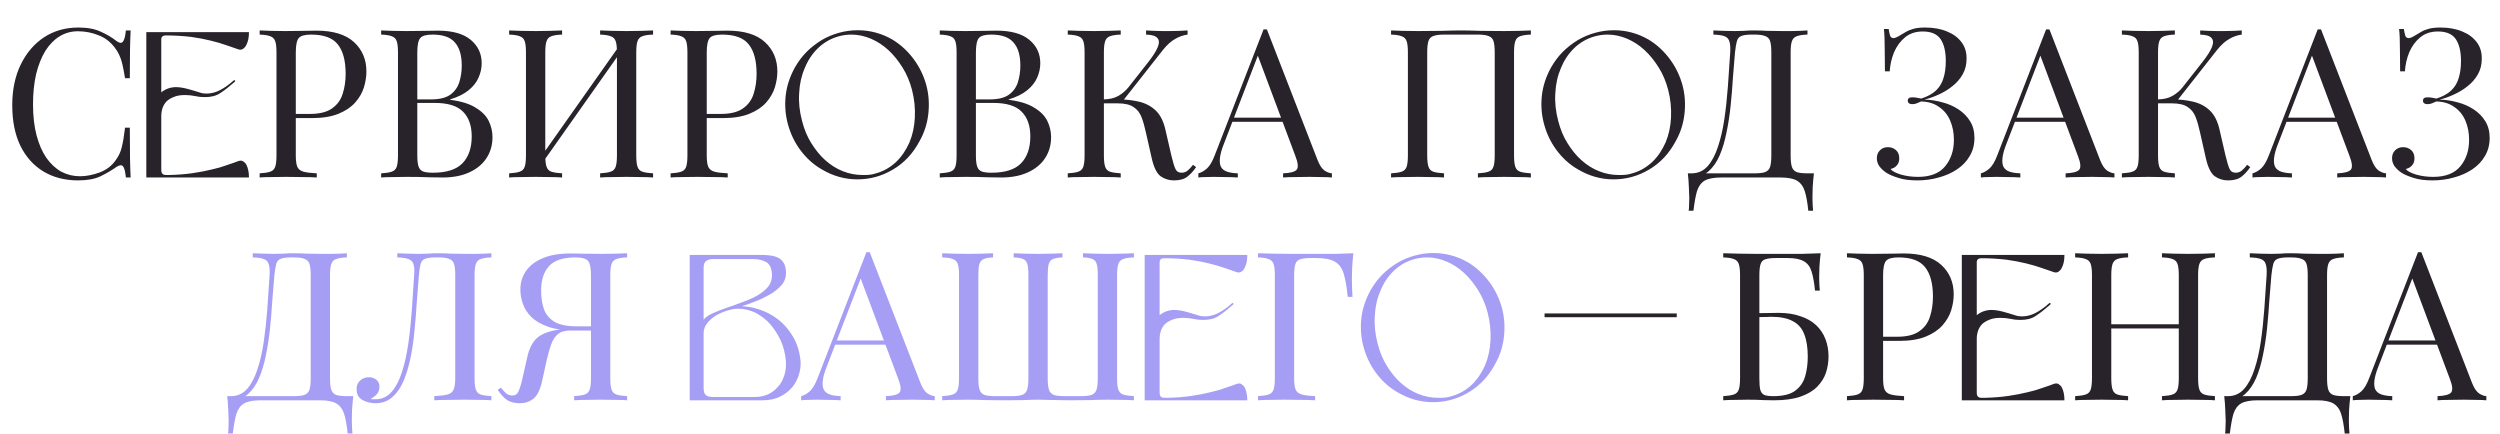 <?xml version="1.0" encoding="UTF-8"?> <svg xmlns="http://www.w3.org/2000/svg" width="662" height="115" viewBox="0 0 662 115" fill="none"><path d="M20.734 7.29C23.154 7.29 25.134 7.657 26.674 8.39C28.25 9.087 29.644 9.912 30.854 10.865C31.587 11.415 32.137 11.488 32.504 11.085C32.907 10.645 33.182 9.637 33.329 8.06H34.594C34.52 9.417 34.465 11.067 34.429 13.01C34.392 14.953 34.374 17.52 34.374 20.71H33.109C32.852 19.133 32.614 17.887 32.394 16.97C32.174 16.017 31.899 15.21 31.569 14.55C31.275 13.89 30.872 13.23 30.359 12.57C29.222 11.067 27.792 9.985 26.069 9.325C24.345 8.628 22.53 8.28 20.624 8.28C18.827 8.28 17.195 8.738 15.729 9.655C14.299 10.535 13.052 11.818 11.989 13.505C10.962 15.192 10.155 17.227 9.569 19.61C9.019 21.993 8.744 24.67 8.744 27.64C8.744 30.72 9.055 33.452 9.679 35.835C10.302 38.182 11.164 40.162 12.264 41.775C13.4 43.388 14.72 44.617 16.224 45.46C17.764 46.267 19.414 46.67 21.174 46.67C22.824 46.67 24.547 46.34 26.344 45.68C28.14 45.02 29.552 43.957 30.579 42.49C31.385 41.427 31.935 40.272 32.229 39.025C32.559 37.778 32.852 36.037 33.109 33.8H34.374C34.374 37.137 34.392 39.832 34.429 41.885C34.465 43.902 34.52 45.607 34.594 47H33.329C33.182 45.423 32.925 44.433 32.559 44.03C32.229 43.627 31.66 43.682 30.854 44.195C29.497 45.148 28.049 45.992 26.509 46.725C25.005 47.422 23.062 47.77 20.679 47.77C17.195 47.77 14.134 46.982 11.494 45.405C8.89 43.828 6.855 41.555 5.389 38.585C3.959 35.615 3.244 32.04 3.244 27.86C3.244 23.753 3.995 20.16 5.499 17.08C7.002 14 9.055 11.598 11.659 9.875C14.299 8.152 17.324 7.29 20.734 7.29ZM65.915 8.5V8.72C65.915 9.27 65.86 9.875 65.75 10.425C65.64 10.975 65.42 11.525 65.2 11.965C64.98 12.405 64.65 12.735 64.32 12.955C63.99 13.175 63.55 13.23 63.11 13.065C62.175 12.735 61.13 12.405 59.92 11.965C58.71 11.525 57.335 11.14 55.795 10.755C54.255 10.37 52.495 10.04 50.57 9.765C48.59 9.545 46.39 9.38 43.97 9.38C43.09 9.38 42.705 9.765 42.705 10.425V24.45C43.805 23.57 45.125 23.075 46.61 23.075C47.545 23.075 48.535 23.24 49.58 23.515C50.625 23.79 51.725 24.12 52.935 24.505C53.54 24.725 54.145 24.78 54.695 24.78C55.85 24.78 57.005 24.505 58.215 23.9C59.37 23.295 60.58 22.47 61.79 21.37C61.955 21.205 62.12 21.205 62.23 21.315C62.34 21.425 62.285 21.535 62.12 21.7C60.745 22.91 59.48 23.9 58.38 24.615C57.28 25.385 55.905 25.715 54.31 25.715C53.485 25.715 52.715 25.66 52 25.495C50.9 25.275 49.91 25.165 49.03 25.165C47.82 25.165 46.83 25.33 46.06 25.66C45.235 25.99 44.575 26.375 44.08 26.87C43.585 27.42 43.255 27.97 43.035 28.63C42.815 29.29 42.705 30.005 42.705 30.665V45.02C42.705 45.9 43.09 46.34 43.97 46.34H44.85C47.105 46.285 49.195 46.12 51.065 45.845C52.935 45.57 54.64 45.24 56.18 44.855C57.665 44.525 58.985 44.14 60.14 43.7C61.295 43.315 62.285 42.985 63.11 42.655C63.605 42.49 64.045 42.49 64.375 42.71C64.705 42.93 65.035 43.205 65.255 43.645C65.475 44.085 65.64 44.58 65.75 45.13C65.86 45.68 65.915 46.23 65.915 46.78V47H38.745V8.5H65.915ZM68.757 8.06C69.527 8.097 70.535 8.133 71.782 8.17C73.028 8.207 74.257 8.225 75.467 8.225C77.19 8.225 78.84 8.207 80.417 8.17C81.993 8.133 83.112 8.115 83.772 8.115C88.208 8.115 91.527 9.123 93.727 11.14C95.927 13.157 97.027 15.76 97.027 18.95C97.027 20.27 96.807 21.663 96.367 23.13C95.927 24.56 95.157 25.898 94.057 27.145C92.993 28.355 91.527 29.345 89.657 30.115C87.787 30.885 85.422 31.27 82.562 31.27H77.282V30.17H82.012C84.615 30.17 86.595 29.675 87.952 28.685C89.345 27.695 90.28 26.393 90.757 24.78C91.27 23.167 91.527 21.425 91.527 19.555C91.527 16.072 90.83 13.468 89.437 11.745C88.08 10.022 85.733 9.16 82.397 9.16C80.71 9.16 79.61 9.472 79.097 10.095C78.583 10.718 78.327 11.983 78.327 13.89V41.17C78.327 42.49 78.455 43.48 78.712 44.14C79.005 44.8 79.555 45.24 80.362 45.46C81.168 45.68 82.342 45.827 83.882 45.9V47C82.928 46.927 81.718 46.89 80.252 46.89C78.785 46.853 77.3 46.835 75.797 46.835C74.367 46.835 73.028 46.853 71.782 46.89C70.535 46.89 69.527 46.927 68.757 47V45.9C70.003 45.827 70.938 45.68 71.562 45.46C72.222 45.24 72.662 44.8 72.882 44.14C73.102 43.48 73.212 42.49 73.212 41.17V13.89C73.212 12.533 73.102 11.543 72.882 10.92C72.662 10.26 72.222 9.82 71.562 9.6C70.938 9.343 70.003 9.197 68.757 9.16V8.06ZM100.93 8.06C101.7 8.097 102.708 8.133 103.955 8.17C105.201 8.207 106.43 8.225 107.64 8.225C109.363 8.225 111.013 8.207 112.59 8.17C114.166 8.133 115.285 8.115 115.945 8.115C119.795 8.115 122.691 8.922 124.635 10.535C126.578 12.148 127.55 14.22 127.55 16.75C127.55 18.033 127.275 19.298 126.725 20.545C126.211 21.755 125.331 22.873 124.085 23.9C122.875 24.89 121.243 25.697 119.19 26.32V26.43C122.086 26.797 124.341 27.493 125.955 28.52C127.605 29.51 128.76 30.683 129.42 32.04C130.08 33.397 130.41 34.827 130.41 36.33C130.41 38.42 129.878 40.272 128.815 41.885C127.788 43.462 126.285 44.708 124.305 45.625C122.325 46.542 119.96 47 117.21 47C116.403 47 115.193 46.982 113.58 46.945C111.966 46.872 110.023 46.835 107.75 46.835C106.466 46.835 105.201 46.853 103.955 46.89C102.708 46.89 101.7 46.927 100.93 47V45.9C102.176 45.827 103.111 45.68 103.735 45.46C104.395 45.24 104.835 44.8 105.055 44.14C105.275 43.48 105.385 42.49 105.385 41.17V13.89C105.385 12.533 105.275 11.543 105.055 10.92C104.835 10.26 104.395 9.82 103.735 9.6C103.111 9.343 102.176 9.197 100.93 9.16V8.06ZM114.57 9.16C112.883 9.16 111.783 9.472 111.27 10.095C110.756 10.718 110.5 11.983 110.5 13.89V41.17C110.5 42.453 110.61 43.425 110.83 44.085C111.05 44.745 111.453 45.185 112.04 45.405C112.626 45.625 113.488 45.735 114.625 45.735C118.218 45.735 120.821 44.91 122.435 43.26C124.085 41.573 124.91 39.19 124.91 36.11C124.91 33.287 124.14 31.105 122.6 29.565C121.096 28.025 118.603 27.255 115.12 27.255H109.455C109.455 27.255 109.455 27.108 109.455 26.815C109.455 26.485 109.455 26.32 109.455 26.32H114.185C116.348 26.32 118.016 25.917 119.19 25.11C120.363 24.267 121.17 23.167 121.61 21.81C122.05 20.417 122.27 18.932 122.27 17.355C122.27 14.642 121.665 12.607 120.455 11.25C119.281 9.857 117.32 9.16 114.57 9.16ZM148.846 8.06V9.16C147.6 9.197 146.646 9.343 145.986 9.6C145.363 9.82 144.941 10.26 144.721 10.92C144.501 11.543 144.391 12.533 144.391 13.89V41.17C144.391 42.49 144.501 43.48 144.721 44.14C144.941 44.8 145.363 45.24 145.986 45.46C146.646 45.68 147.6 45.827 148.846 45.9V47C148.003 46.927 146.94 46.89 145.656 46.89C144.41 46.853 143.145 46.835 141.861 46.835C140.431 46.835 139.093 46.853 137.846 46.89C136.6 46.89 135.591 46.927 134.821 47V45.9C136.068 45.827 137.003 45.68 137.626 45.46C138.286 45.24 138.726 44.8 138.946 44.14C139.166 43.48 139.276 42.49 139.276 41.17V13.89C139.276 12.533 139.166 11.543 138.946 10.92C138.726 10.26 138.286 9.82 137.626 9.6C137.003 9.343 136.068 9.197 134.821 9.16V8.06C135.591 8.097 136.6 8.133 137.846 8.17C139.093 8.207 140.431 8.225 141.861 8.225C143.145 8.225 144.41 8.207 145.656 8.17C146.94 8.133 148.003 8.097 148.846 8.06ZM164.301 11.69C164.301 11.69 164.283 11.892 164.246 12.295C164.21 12.662 164.173 13.047 164.136 13.45C164.136 13.853 164.136 14.055 164.136 14.055L142.136 45.24L142.301 42.875L164.301 11.69ZM172.936 8.06V9.16C171.69 9.197 170.736 9.343 170.076 9.6C169.453 9.82 169.031 10.26 168.811 10.92C168.591 11.543 168.481 12.533 168.481 13.89V41.17C168.481 42.49 168.591 43.48 168.811 44.14C169.031 44.8 169.453 45.24 170.076 45.46C170.736 45.68 171.69 45.827 172.936 45.9V47C172.166 46.927 171.158 46.89 169.911 46.89C168.665 46.853 167.326 46.835 165.896 46.835C164.65 46.835 163.385 46.853 162.101 46.89C160.818 46.89 159.755 46.927 158.911 47V45.9C160.158 45.827 161.093 45.68 161.716 45.46C162.376 45.24 162.816 44.8 163.036 44.14C163.256 43.48 163.366 42.49 163.366 41.17V13.89C163.366 12.533 163.256 11.543 163.036 10.92C162.816 10.26 162.376 9.82 161.716 9.6C161.093 9.343 160.158 9.197 158.911 9.16V8.06C159.755 8.097 160.818 8.133 162.101 8.17C163.385 8.207 164.65 8.225 165.896 8.225C167.326 8.225 168.665 8.207 169.911 8.17C171.158 8.133 172.166 8.097 172.936 8.06ZM177.575 8.06C178.345 8.097 179.353 8.133 180.6 8.17C181.847 8.207 183.075 8.225 184.285 8.225C186.008 8.225 187.658 8.207 189.235 8.17C190.812 8.133 191.93 8.115 192.59 8.115C197.027 8.115 200.345 9.123 202.545 11.14C204.745 13.157 205.845 15.76 205.845 18.95C205.845 20.27 205.625 21.663 205.185 23.13C204.745 24.56 203.975 25.898 202.875 27.145C201.812 28.355 200.345 29.345 198.475 30.115C196.605 30.885 194.24 31.27 191.38 31.27H186.1V30.17H190.83C193.433 30.17 195.413 29.675 196.77 28.685C198.163 27.695 199.098 26.393 199.575 24.78C200.088 23.167 200.345 21.425 200.345 19.555C200.345 16.072 199.648 13.468 198.255 11.745C196.898 10.022 194.552 9.16 191.215 9.16C189.528 9.16 188.428 9.472 187.915 10.095C187.402 10.718 187.145 11.983 187.145 13.89V41.17C187.145 42.49 187.273 43.48 187.53 44.14C187.823 44.8 188.373 45.24 189.18 45.46C189.987 45.68 191.16 45.827 192.7 45.9V47C191.747 46.927 190.537 46.89 189.07 46.89C187.603 46.853 186.118 46.835 184.615 46.835C183.185 46.835 181.847 46.853 180.6 46.89C179.353 46.89 178.345 46.927 177.575 47V45.9C178.822 45.827 179.757 45.68 180.38 45.46C181.04 45.24 181.48 44.8 181.7 44.14C181.92 43.48 182.03 42.49 182.03 41.17V13.89C182.03 12.533 181.92 11.543 181.7 10.92C181.48 10.26 181.04 9.82 180.38 9.6C179.757 9.343 178.822 9.197 177.575 9.16V8.06ZM210.463 17.905C211.343 16.365 212.388 14.935 213.598 13.725C214.808 12.515 216.183 11.47 217.613 10.59C219.043 9.765 220.583 9.105 222.233 8.665C223.828 8.225 225.478 8.005 227.128 8.005C230.373 8.005 233.453 8.83 236.313 10.48C238.568 11.855 240.438 13.615 241.978 15.705C243.518 17.795 244.618 20.105 245.278 22.525C245.938 24.945 246.103 27.475 245.828 30.06C245.553 32.645 244.783 35.12 243.463 37.43C241.703 40.73 239.338 43.205 236.423 44.91C233.453 46.67 230.318 47.495 227.018 47.495C223.718 47.495 220.583 46.615 217.613 44.855C215.303 43.535 213.433 41.775 211.893 39.685C210.353 37.595 209.308 35.34 208.648 32.92C207.988 30.5 207.768 28.025 208.043 25.385C208.318 22.8 209.143 20.325 210.463 17.905ZM212.388 32.04C212.938 34.185 213.708 36.11 214.808 37.87C215.908 39.63 217.118 41.17 218.548 42.435C219.978 43.7 221.518 44.69 223.223 45.35C224.873 46.01 226.633 46.34 228.448 46.34C228.998 46.34 229.603 46.34 230.208 46.285C230.758 46.23 231.363 46.12 231.968 45.9C234.003 45.35 235.763 44.305 237.303 42.875C238.788 41.445 239.943 39.685 240.823 37.705C241.648 35.725 242.143 33.525 242.253 31.105C242.363 28.685 242.143 26.265 241.483 23.735C240.933 21.645 240.108 19.665 239.008 17.905C237.908 16.145 236.698 14.605 235.268 13.285C233.838 11.965 232.298 10.975 230.648 10.26C228.943 9.545 227.238 9.16 225.478 9.16C224.268 9.16 223.113 9.325 221.958 9.655C219.868 10.26 218.108 11.305 216.623 12.735C215.083 14.22 213.928 15.98 213.103 18.015C212.223 20.05 211.728 22.25 211.618 24.67C211.453 27.09 211.728 29.565 212.388 32.04ZM248.85 8.06C249.62 8.097 250.628 8.133 251.875 8.17C253.121 8.207 254.35 8.225 255.56 8.225C257.283 8.225 258.933 8.207 260.51 8.17C262.086 8.133 263.205 8.115 263.865 8.115C267.715 8.115 270.611 8.922 272.555 10.535C274.498 12.148 275.47 14.22 275.47 16.75C275.47 18.033 275.195 19.298 274.645 20.545C274.131 21.755 273.251 22.873 272.005 23.9C270.795 24.89 269.163 25.697 267.11 26.32V26.43C270.006 26.797 272.261 27.493 273.875 28.52C275.525 29.51 276.68 30.683 277.34 32.04C278 33.397 278.33 34.827 278.33 36.33C278.33 38.42 277.798 40.272 276.735 41.885C275.708 43.462 274.205 44.708 272.225 45.625C270.245 46.542 267.88 47 265.13 47C264.323 47 263.113 46.982 261.5 46.945C259.886 46.872 257.943 46.835 255.67 46.835C254.386 46.835 253.121 46.853 251.875 46.89C250.628 46.89 249.62 46.927 248.85 47V45.9C250.096 45.827 251.031 45.68 251.655 45.46C252.315 45.24 252.755 44.8 252.975 44.14C253.195 43.48 253.305 42.49 253.305 41.17V13.89C253.305 12.533 253.195 11.543 252.975 10.92C252.755 10.26 252.315 9.82 251.655 9.6C251.031 9.343 250.096 9.197 248.85 9.16V8.06ZM262.49 9.16C260.803 9.16 259.703 9.472 259.19 10.095C258.676 10.718 258.42 11.983 258.42 13.89V41.17C258.42 42.453 258.53 43.425 258.75 44.085C258.97 44.745 259.373 45.185 259.96 45.405C260.546 45.625 261.408 45.735 262.545 45.735C266.138 45.735 268.741 44.91 270.355 43.26C272.005 41.573 272.83 39.19 272.83 36.11C272.83 33.287 272.06 31.105 270.52 29.565C269.016 28.025 266.523 27.255 263.04 27.255H257.375C257.375 27.255 257.375 27.108 257.375 26.815C257.375 26.485 257.375 26.32 257.375 26.32H262.105C264.268 26.32 265.936 25.917 267.11 25.11C268.283 24.267 269.09 23.167 269.53 21.81C269.97 20.417 270.19 18.932 270.19 17.355C270.19 14.642 269.585 12.607 268.375 11.25C267.201 9.857 265.24 9.16 262.49 9.16ZM296.766 8.06V9.16C295.519 9.197 294.566 9.343 293.906 9.6C293.283 9.82 292.861 10.26 292.641 10.92C292.421 11.543 292.311 12.533 292.311 13.89V41.17C292.311 42.49 292.421 43.48 292.641 44.14C292.861 44.8 293.283 45.24 293.906 45.46C294.566 45.68 295.519 45.827 296.766 45.9V47C295.923 46.927 294.859 46.89 293.576 46.89C292.329 46.853 291.064 46.835 289.781 46.835C288.351 46.835 287.013 46.853 285.766 46.89C284.519 46.89 283.511 46.927 282.741 47V45.9C283.988 45.827 284.923 45.68 285.546 45.46C286.206 45.24 286.646 44.8 286.866 44.14C287.086 43.48 287.196 42.49 287.196 41.17V13.89C287.196 12.533 287.086 11.543 286.866 10.92C286.646 10.26 286.206 9.82 285.546 9.6C284.923 9.343 283.988 9.197 282.741 9.16V8.06C283.511 8.097 284.519 8.133 285.766 8.17C287.013 8.207 288.351 8.225 289.781 8.225C291.064 8.225 292.329 8.207 293.576 8.17C294.859 8.133 295.923 8.097 296.766 8.06ZM296.161 26.32C298.104 26.32 299.919 26.522 301.606 26.925C303.329 27.328 304.796 28.098 306.006 29.235C307.216 30.372 308.078 32.058 308.591 34.295L310.186 41.225C310.589 42.912 310.956 44.103 311.286 44.8C311.616 45.46 312.184 45.772 312.991 45.735C313.614 45.698 314.128 45.497 314.531 45.13C314.971 44.763 315.429 44.268 315.906 43.645L316.731 44.25C316.034 45.277 315.264 46.12 314.421 46.78C313.578 47.44 312.386 47.77 310.846 47.77C309.563 47.77 308.389 47.403 307.326 46.67C306.299 45.9 305.511 44.287 304.961 41.83L303.421 35.01C303.091 33.47 302.706 32.132 302.266 30.995C301.826 29.858 301.129 28.978 300.176 28.355C299.223 27.695 297.811 27.365 295.941 27.365H291.266V26.32H296.161ZM292.311 27.365V26.32C293.851 26.283 295.134 25.972 296.161 25.385C297.224 24.762 298.104 24.01 298.801 23.13L304.081 16.42C305.291 14.88 306.116 13.578 306.556 12.515C306.996 11.452 306.978 10.645 306.501 10.095C306.024 9.508 305.016 9.197 303.476 9.16V8.06C304.173 8.097 304.888 8.133 305.621 8.17C306.354 8.17 307.069 8.188 307.766 8.225C308.499 8.225 309.178 8.225 309.801 8.225C310.754 8.225 311.634 8.207 312.441 8.17C313.248 8.133 313.926 8.097 314.476 8.06V9.16C313.339 9.307 312.239 9.692 311.176 10.315C310.113 10.902 309.049 11.855 307.986 13.175L296.821 27.365H292.311ZM335.472 7.785L348.892 42.38C349.442 43.773 350.065 44.708 350.762 45.185C351.458 45.625 352.1 45.863 352.687 45.9V47C351.953 46.927 351.055 46.89 349.992 46.89C348.928 46.853 347.865 46.835 346.802 46.835C345.372 46.835 344.033 46.853 342.787 46.89C341.54 46.89 340.532 46.927 339.762 47V45.9C341.632 45.827 342.823 45.515 343.337 44.965C343.85 44.378 343.74 43.15 343.007 41.28L332.777 13.945L333.657 13.23L324.087 38.09C323.5 39.557 323.152 40.803 323.042 41.83C322.932 42.82 323.023 43.608 323.317 44.195C323.647 44.782 324.178 45.203 324.912 45.46C325.682 45.717 326.635 45.863 327.772 45.9V47C326.745 46.927 325.663 46.89 324.527 46.89C323.427 46.853 322.4 46.835 321.447 46.835C320.53 46.835 319.742 46.853 319.082 46.89C318.458 46.89 317.872 46.927 317.322 47V45.9C318.055 45.717 318.807 45.295 319.577 44.635C320.347 43.938 321.043 42.765 321.667 41.115L334.592 7.785C334.738 7.785 334.885 7.785 335.032 7.785C335.178 7.785 335.325 7.785 335.472 7.785ZM342.182 31.16V32.26H325.792L326.342 31.16H342.182ZM405.371 8.06V9.16C404.125 9.197 403.171 9.343 402.511 9.6C401.888 9.82 401.466 10.26 401.246 10.92C401.026 11.543 400.916 12.533 400.916 13.89V41.17C400.916 42.49 401.026 43.48 401.246 44.14C401.466 44.8 401.888 45.24 402.511 45.46C403.171 45.68 404.125 45.827 405.371 45.9V47C404.601 46.927 403.593 46.89 402.346 46.89C401.1 46.853 399.761 46.835 398.331 46.835C397.085 46.835 395.82 46.853 394.536 46.89C393.253 46.89 392.19 46.927 391.346 47V45.9C392.593 45.827 393.528 45.68 394.151 45.46C394.811 45.24 395.251 44.8 395.471 44.14C395.691 43.48 395.801 42.49 395.801 41.17V13.89C395.801 12.533 395.691 11.525 395.471 10.865C395.251 10.205 394.811 9.765 394.151 9.545C393.528 9.288 392.593 9.16 391.346 9.16H382.381C381.135 9.16 380.181 9.288 379.521 9.545C378.898 9.765 378.476 10.205 378.256 10.865C378.036 11.525 377.926 12.533 377.926 13.89V41.17C377.926 42.49 378.036 43.48 378.256 44.14C378.476 44.8 378.898 45.24 379.521 45.46C380.181 45.68 381.135 45.827 382.381 45.9V47C381.538 46.927 380.475 46.89 379.191 46.89C377.945 46.853 376.68 46.835 375.396 46.835C373.966 46.835 372.628 46.853 371.381 46.89C370.135 46.89 369.126 46.927 368.356 47V45.9C369.603 45.827 370.538 45.68 371.161 45.46C371.821 45.24 372.261 44.8 372.481 44.14C372.701 43.48 372.811 42.49 372.811 41.17V13.89C372.811 12.533 372.701 11.543 372.481 10.92C372.261 10.26 371.821 9.82 371.161 9.6C370.538 9.343 369.603 9.197 368.356 9.16V8.06C369.126 8.097 370.135 8.133 371.381 8.17C372.628 8.207 373.966 8.225 375.396 8.225C377.56 8.225 379.705 8.207 381.831 8.17C383.958 8.097 385.663 8.06 386.946 8.06C388.23 8.06 389.916 8.097 392.006 8.17C394.096 8.207 396.205 8.225 398.331 8.225C399.761 8.225 401.1 8.207 402.346 8.17C403.593 8.133 404.601 8.097 405.371 8.06ZM410.697 17.905C411.577 16.365 412.622 14.935 413.832 13.725C415.042 12.515 416.417 11.47 417.847 10.59C419.277 9.765 420.817 9.105 422.467 8.665C424.062 8.225 425.712 8.005 427.362 8.005C430.607 8.005 433.687 8.83 436.547 10.48C438.802 11.855 440.672 13.615 442.212 15.705C443.752 17.795 444.852 20.105 445.512 22.525C446.172 24.945 446.337 27.475 446.062 30.06C445.787 32.645 445.017 35.12 443.697 37.43C441.937 40.73 439.572 43.205 436.657 44.91C433.687 46.67 430.552 47.495 427.252 47.495C423.952 47.495 420.817 46.615 417.847 44.855C415.537 43.535 413.667 41.775 412.127 39.685C410.587 37.595 409.542 35.34 408.882 32.92C408.222 30.5 408.002 28.025 408.277 25.385C408.552 22.8 409.377 20.325 410.697 17.905ZM412.622 32.04C413.172 34.185 413.942 36.11 415.042 37.87C416.142 39.63 417.352 41.17 418.782 42.435C420.212 43.7 421.752 44.69 423.457 45.35C425.107 46.01 426.867 46.34 428.682 46.34C429.232 46.34 429.837 46.34 430.442 46.285C430.992 46.23 431.597 46.12 432.202 45.9C434.237 45.35 435.997 44.305 437.537 42.875C439.022 41.445 440.177 39.685 441.057 37.705C441.882 35.725 442.377 33.525 442.487 31.105C442.597 28.685 442.377 26.265 441.717 23.735C441.167 21.645 440.342 19.665 439.242 17.905C438.142 16.145 436.932 14.605 435.502 13.285C434.072 11.965 432.532 10.975 430.882 10.26C429.177 9.545 427.472 9.16 425.712 9.16C424.502 9.16 423.347 9.325 422.192 9.655C420.102 10.26 418.342 11.305 416.857 12.735C415.317 14.22 414.162 15.98 413.337 18.015C412.457 20.05 411.962 22.25 411.852 24.67C411.687 27.09 411.962 29.565 412.622 32.04ZM478.619 8.06V9.16C477.372 9.197 476.419 9.343 475.759 9.6C475.136 9.82 474.714 10.26 474.494 10.92C474.274 11.543 474.164 12.533 474.164 13.89V41.17C474.164 42.49 474.274 43.498 474.494 44.195C474.714 44.855 475.136 45.313 475.759 45.57C476.419 45.79 477.372 45.9 478.619 45.9H480.324C480.177 47.183 480.067 48.43 479.994 49.64C479.957 50.85 479.939 51.767 479.939 52.39C479.939 53.05 479.957 53.673 479.994 54.26C480.031 54.883 480.067 55.397 480.104 55.8H478.839C478.619 53.637 478.307 51.913 477.904 50.63C477.501 49.347 476.804 48.412 475.814 47.825C474.861 47.275 473.412 47 471.469 47H455.794C453.851 47 452.384 47.275 451.394 47.825C450.441 48.412 449.762 49.347 449.359 50.63C448.992 51.913 448.681 53.637 448.424 55.8H447.159C447.232 55.397 447.269 54.883 447.269 54.26C447.306 53.673 447.324 53.05 447.324 52.39C447.324 51.767 447.287 50.85 447.214 49.64C447.177 48.43 447.086 47.183 446.939 45.9H464.594C465.841 45.9 466.776 45.79 467.399 45.57C468.059 45.313 468.499 44.855 468.719 44.195C468.939 43.498 469.049 42.49 469.049 41.17V13.89C469.049 12.533 468.939 11.525 468.719 10.865C468.499 10.205 468.059 9.765 467.399 9.545C466.776 9.288 465.841 9.16 464.594 9.16H463.879C462.596 9.16 461.661 9.288 461.074 9.545C460.487 9.765 460.102 10.223 459.919 10.92C459.736 11.58 459.571 12.57 459.424 13.89C459.241 15.98 459.057 18.235 458.874 20.655C458.727 23.075 458.526 25.532 458.269 28.025C458.012 30.482 457.646 32.847 457.169 35.12C456.729 37.357 456.124 39.373 455.354 41.17C454.584 42.93 453.594 44.342 452.384 45.405C451.174 46.432 449.689 46.945 447.929 46.945V45.9C449.616 45.9 451.027 45.277 452.164 44.03C453.301 42.747 454.217 41.023 454.914 38.86C455.647 36.697 456.216 34.24 456.619 31.49C457.022 28.703 457.334 25.807 457.554 22.8C457.774 19.793 457.976 16.823 458.159 13.89C458.232 12.607 458.159 11.635 457.939 10.975C457.756 10.315 457.334 9.857 456.674 9.6C456.014 9.343 455.024 9.197 453.704 9.16V8.06C454.474 8.097 455.391 8.133 456.454 8.17C457.517 8.207 458.489 8.225 459.369 8.225C460.212 8.225 461.019 8.207 461.789 8.17C462.596 8.097 463.402 8.06 464.209 8.06C465.602 8.06 466.867 8.097 468.004 8.17C469.141 8.207 470.497 8.225 472.074 8.225C472.807 8.225 473.577 8.225 474.384 8.225C475.191 8.188 475.961 8.17 476.694 8.17C477.464 8.133 478.106 8.097 478.619 8.06ZM509.8 7.29C512 7.29 513.925 7.638 515.575 8.335C517.225 8.995 518.508 9.948 519.425 11.195C520.342 12.405 520.782 13.872 520.745 15.595C520.745 17.135 520.397 18.51 519.7 19.72C519.003 20.93 518.087 21.975 516.95 22.855C515.85 23.735 514.64 24.468 513.32 25.055C512.037 25.642 510.79 26.082 509.58 26.375C511.157 26.412 512.733 26.65 514.31 27.09C515.887 27.493 517.317 28.117 518.6 28.96C519.883 29.803 520.91 30.848 521.68 32.095C522.45 33.342 522.835 34.808 522.835 36.495C522.835 38.328 522.413 39.942 521.57 41.335C520.763 42.728 519.645 43.902 518.215 44.855C516.785 45.808 515.172 46.523 513.375 47C511.578 47.513 509.69 47.77 507.71 47.77C505.693 47.77 504.025 47.55 502.705 47.11C501.385 46.707 500.34 46.267 499.57 45.79C498.837 45.313 498.213 44.745 497.7 44.085C497.223 43.425 496.985 42.692 496.985 41.885C496.985 41.042 497.26 40.345 497.81 39.795C498.36 39.245 499.057 38.97 499.9 38.97C500.743 38.97 501.458 39.227 502.045 39.74C502.632 40.253 502.925 40.987 502.925 41.94C502.925 42.71 502.705 43.333 502.265 43.81C501.862 44.287 501.312 44.598 500.615 44.745C501.018 45.295 501.935 45.79 503.365 46.23C504.795 46.633 506.298 46.835 507.875 46.835C511.138 46.835 513.54 45.9 515.08 44.03C516.62 42.16 517.39 39.832 517.39 37.045C517.39 35.138 517.06 33.433 516.4 31.93C515.74 30.39 514.75 29.18 513.43 28.3C512.147 27.383 510.57 26.907 508.7 26.87C508.333 27.053 507.948 27.218 507.545 27.365C507.178 27.512 506.775 27.585 506.335 27.585C506.042 27.585 505.767 27.512 505.51 27.365C505.29 27.218 505.18 26.98 505.18 26.65C505.18 26.063 505.565 25.77 506.335 25.77C506.775 25.77 507.197 25.807 507.6 25.88C508.003 25.953 508.388 26.027 508.755 26.1C510.442 25.55 511.743 24.835 512.66 23.955C513.613 23.038 514.273 21.938 514.64 20.655C515.043 19.372 515.245 17.868 515.245 16.145C515.245 13.652 514.787 11.727 513.87 10.37C512.953 9.013 511.377 8.335 509.14 8.335C507.27 8.335 505.712 8.848 504.465 9.875C503.218 10.902 502.247 12.222 501.55 13.835C500.89 15.448 500.505 17.135 500.395 18.895H499.13C499.13 16.585 499.112 14.733 499.075 13.34C499.075 11.91 499.057 10.773 499.02 9.93C498.983 9.05 498.928 8.298 498.855 7.675H500.12C500.23 8.445 500.358 9.05 500.505 9.49C500.688 9.893 500.982 10.095 501.385 10.095C501.788 10.095 502.393 9.838 503.2 9.325C503.677 9.032 504.172 8.738 504.685 8.445C505.235 8.115 505.913 7.84 506.72 7.62C507.527 7.4 508.553 7.29 509.8 7.29ZM542.688 7.785L556.108 42.38C556.658 43.773 557.282 44.708 557.978 45.185C558.675 45.625 559.317 45.863 559.903 45.9V47C559.17 46.927 558.272 46.89 557.208 46.89C556.145 46.853 555.082 46.835 554.018 46.835C552.588 46.835 551.25 46.853 550.003 46.89C548.757 46.89 547.748 46.927 546.978 47V45.9C548.848 45.827 550.04 45.515 550.553 44.965C551.067 44.378 550.957 43.15 550.223 41.28L539.993 13.945L540.873 13.23L531.303 38.09C530.717 39.557 530.368 40.803 530.258 41.83C530.148 42.82 530.24 43.608 530.533 44.195C530.863 44.782 531.395 45.203 532.128 45.46C532.898 45.717 533.852 45.863 534.988 45.9V47C533.962 46.927 532.88 46.89 531.743 46.89C530.643 46.853 529.617 46.835 528.663 46.835C527.747 46.835 526.958 46.853 526.298 46.89C525.675 46.89 525.088 46.927 524.538 47V45.9C525.272 45.717 526.023 45.295 526.793 44.635C527.563 43.938 528.26 42.765 528.883 41.115L541.808 7.785C541.955 7.785 542.102 7.785 542.248 7.785C542.395 7.785 542.542 7.785 542.688 7.785ZM549.398 31.16V32.26H533.008L533.558 31.16H549.398ZM575.902 8.06V9.16C574.655 9.197 573.702 9.343 573.042 9.6C572.419 9.82 571.997 10.26 571.777 10.92C571.557 11.543 571.447 12.533 571.447 13.89V41.17C571.447 42.49 571.557 43.48 571.777 44.14C571.997 44.8 572.419 45.24 573.042 45.46C573.702 45.68 574.655 45.827 575.902 45.9V47C575.059 46.927 573.995 46.89 572.712 46.89C571.465 46.853 570.2 46.835 568.917 46.835C567.487 46.835 566.149 46.853 564.902 46.89C563.655 46.89 562.647 46.927 561.877 47V45.9C563.124 45.827 564.059 45.68 564.682 45.46C565.342 45.24 565.782 44.8 566.002 44.14C566.222 43.48 566.332 42.49 566.332 41.17V13.89C566.332 12.533 566.222 11.543 566.002 10.92C565.782 10.26 565.342 9.82 564.682 9.6C564.059 9.343 563.124 9.197 561.877 9.16V8.06C562.647 8.097 563.655 8.133 564.902 8.17C566.149 8.207 567.487 8.225 568.917 8.225C570.2 8.225 571.465 8.207 572.712 8.17C573.995 8.133 575.059 8.097 575.902 8.06ZM575.297 26.32C577.24 26.32 579.055 26.522 580.742 26.925C582.465 27.328 583.932 28.098 585.142 29.235C586.352 30.372 587.214 32.058 587.727 34.295L589.322 41.225C589.725 42.912 590.092 44.103 590.422 44.8C590.752 45.46 591.32 45.772 592.127 45.735C592.75 45.698 593.264 45.497 593.667 45.13C594.107 44.763 594.565 44.268 595.042 43.645L595.867 44.25C595.17 45.277 594.4 46.12 593.557 46.78C592.714 47.44 591.522 47.77 589.982 47.77C588.699 47.77 587.525 47.403 586.462 46.67C585.435 45.9 584.647 44.287 584.097 41.83L582.557 35.01C582.227 33.47 581.842 32.132 581.402 30.995C580.962 29.858 580.265 28.978 579.312 28.355C578.359 27.695 576.947 27.365 575.077 27.365H570.402V26.32H575.297ZM571.447 27.365V26.32C572.987 26.283 574.27 25.972 575.297 25.385C576.36 24.762 577.24 24.01 577.937 23.13L583.217 16.42C584.427 14.88 585.252 13.578 585.692 12.515C586.132 11.452 586.114 10.645 585.637 10.095C585.16 9.508 584.152 9.197 582.612 9.16V8.06C583.309 8.097 584.024 8.133 584.757 8.17C585.49 8.17 586.205 8.188 586.902 8.225C587.635 8.225 588.314 8.225 588.937 8.225C589.89 8.225 590.77 8.207 591.577 8.17C592.384 8.133 593.062 8.097 593.612 8.06V9.16C592.475 9.307 591.375 9.692 590.312 10.315C589.249 10.902 588.185 11.855 587.122 13.175L575.957 27.365H571.447ZM614.607 7.785L628.027 42.38C628.577 43.773 629.201 44.708 629.897 45.185C630.594 45.625 631.236 45.863 631.822 45.9V47C631.089 46.927 630.191 46.89 629.127 46.89C628.064 46.853 627.001 46.835 625.937 46.835C624.507 46.835 623.169 46.853 621.922 46.89C620.676 46.89 619.667 46.927 618.897 47V45.9C620.767 45.827 621.959 45.515 622.472 44.965C622.986 44.378 622.876 43.15 622.142 41.28L611.912 13.945L612.792 13.23L603.222 38.09C602.636 39.557 602.287 40.803 602.177 41.83C602.067 42.82 602.159 43.608 602.452 44.195C602.782 44.782 603.314 45.203 604.047 45.46C604.817 45.717 605.771 45.863 606.907 45.9V47C605.881 46.927 604.799 46.89 603.662 46.89C602.562 46.853 601.536 46.835 600.582 46.835C599.666 46.835 598.877 46.853 598.217 46.89C597.594 46.89 597.007 46.927 596.457 47V45.9C597.191 45.717 597.942 45.295 598.712 44.635C599.482 43.938 600.179 42.765 600.802 41.115L613.727 7.785C613.874 7.785 614.021 7.785 614.167 7.785C614.314 7.785 614.461 7.785 614.607 7.785ZM621.317 31.16V32.26H604.927L605.477 31.16H621.317ZM646.226 7.29C648.426 7.29 650.351 7.638 652.001 8.335C653.651 8.995 654.934 9.948 655.851 11.195C656.768 12.405 657.208 13.872 657.171 15.595C657.171 17.135 656.823 18.51 656.126 19.72C655.429 20.93 654.513 21.975 653.376 22.855C652.276 23.735 651.066 24.468 649.746 25.055C648.463 25.642 647.216 26.082 646.006 26.375C647.583 26.412 649.159 26.65 650.736 27.09C652.313 27.493 653.743 28.117 655.026 28.96C656.309 29.803 657.336 30.848 658.106 32.095C658.876 33.342 659.261 34.808 659.261 36.495C659.261 38.328 658.839 39.942 657.996 41.335C657.189 42.728 656.071 43.902 654.641 44.855C653.211 45.808 651.598 46.523 649.801 47C648.004 47.513 646.116 47.77 644.136 47.77C642.119 47.77 640.451 47.55 639.131 47.11C637.811 46.707 636.766 46.267 635.996 45.79C635.263 45.313 634.639 44.745 634.126 44.085C633.649 43.425 633.411 42.692 633.411 41.885C633.411 41.042 633.686 40.345 634.236 39.795C634.786 39.245 635.483 38.97 636.326 38.97C637.169 38.97 637.884 39.227 638.471 39.74C639.058 40.253 639.351 40.987 639.351 41.94C639.351 42.71 639.131 43.333 638.691 43.81C638.288 44.287 637.738 44.598 637.041 44.745C637.444 45.295 638.361 45.79 639.791 46.23C641.221 46.633 642.724 46.835 644.301 46.835C647.564 46.835 649.966 45.9 651.506 44.03C653.046 42.16 653.816 39.832 653.816 37.045C653.816 35.138 653.486 33.433 652.826 31.93C652.166 30.39 651.176 29.18 649.856 28.3C648.573 27.383 646.996 26.907 645.126 26.87C644.759 27.053 644.374 27.218 643.971 27.365C643.604 27.512 643.201 27.585 642.761 27.585C642.468 27.585 642.193 27.512 641.936 27.365C641.716 27.218 641.606 26.98 641.606 26.65C641.606 26.063 641.991 25.77 642.761 25.77C643.201 25.77 643.623 25.807 644.026 25.88C644.429 25.953 644.814 26.027 645.181 26.1C646.868 25.55 648.169 24.835 649.086 23.955C650.039 23.038 650.699 21.938 651.066 20.655C651.469 19.372 651.671 17.868 651.671 16.145C651.671 13.652 651.213 11.727 650.296 10.37C649.379 9.013 647.803 8.335 645.566 8.335C643.696 8.335 642.138 8.848 640.891 9.875C639.644 10.902 638.673 12.222 637.976 13.835C637.316 15.448 636.931 17.135 636.821 18.895H635.556C635.556 16.585 635.538 14.733 635.501 13.34C635.501 11.91 635.483 10.773 635.446 9.93C635.409 9.05 635.354 8.298 635.281 7.675H636.546C636.656 8.445 636.784 9.05 636.931 9.49C637.114 9.893 637.408 10.095 637.811 10.095C638.214 10.095 638.819 9.838 639.626 9.325C640.103 9.032 640.598 8.738 641.111 8.445C641.661 8.115 642.339 7.84 643.146 7.62C643.953 7.4 644.979 7.29 646.226 7.29Z" fill="#28222B"></path><path d="M91.845 67.06V68.16C90.598 68.197 89.645 68.343 88.985 68.6C88.362 68.82 87.94 69.26 87.72 69.92C87.5 70.543 87.39 71.533 87.39 72.89V100.17C87.39 101.49 87.5 102.498 87.72 103.195C87.94 103.855 88.362 104.313 88.985 104.57C89.645 104.79 90.598 104.9 91.845 104.9H93.55C93.403 106.183 93.293 107.43 93.22 108.64C93.183 109.85 93.165 110.767 93.165 111.39C93.165 112.05 93.183 112.673 93.22 113.26C93.257 113.883 93.293 114.397 93.33 114.8H92.065C91.845 112.637 91.533 110.913 91.13 109.63C90.727 108.347 90.03 107.412 89.04 106.825C88.087 106.275 86.638 106 84.695 106H69.02C67.077 106 65.61 106.275 64.62 106.825C63.667 107.412 62.988 108.347 62.585 109.63C62.218 110.913 61.907 112.637 61.65 114.8H60.385C60.458 114.397 60.495 113.883 60.495 113.26C60.532 112.673 60.55 112.05 60.55 111.39C60.55 110.767 60.513 109.85 60.44 108.64C60.403 107.43 60.312 106.183 60.165 104.9H77.82C79.067 104.9 80.002 104.79 80.625 104.57C81.285 104.313 81.725 103.855 81.945 103.195C82.165 102.498 82.275 101.49 82.275 100.17V72.89C82.275 71.533 82.165 70.525 81.945 69.865C81.725 69.205 81.285 68.765 80.625 68.545C80.002 68.288 79.067 68.16 77.82 68.16H77.105C75.822 68.16 74.887 68.288 74.3 68.545C73.713 68.765 73.328 69.223 73.145 69.92C72.962 70.58 72.797 71.57 72.65 72.89C72.467 74.98 72.283 77.235 72.1 79.655C71.953 82.075 71.752 84.532 71.495 87.025C71.238 89.482 70.872 91.847 70.395 94.12C69.955 96.357 69.35 98.373 68.58 100.17C67.81 101.93 66.82 103.342 65.61 104.405C64.4 105.432 62.915 105.945 61.155 105.945V104.9C62.842 104.9 64.253 104.277 65.39 103.03C66.527 101.747 67.443 100.023 68.14 97.86C68.873 95.697 69.442 93.24 69.845 90.49C70.248 87.703 70.56 84.807 70.78 81.8C71 78.793 71.202 75.823 71.385 72.89C71.458 71.607 71.385 70.635 71.165 69.975C70.982 69.315 70.56 68.857 69.9 68.6C69.24 68.343 68.25 68.197 66.93 68.16V67.06C67.7 67.097 68.617 67.133 69.68 67.17C70.743 67.207 71.715 67.225 72.595 67.225C73.438 67.225 74.245 67.207 75.015 67.17C75.822 67.097 76.628 67.06 77.435 67.06C78.828 67.06 80.093 67.097 81.23 67.17C82.367 67.207 83.723 67.225 85.3 67.225C86.033 67.225 86.803 67.225 87.61 67.225C88.417 67.188 89.187 67.17 89.92 67.17C90.69 67.133 91.332 67.097 91.845 67.06ZM130.12 67.06V68.16C128.873 68.197 127.92 68.343 127.26 68.6C126.637 68.82 126.215 69.26 125.995 69.92C125.775 70.543 125.665 71.533 125.665 72.89V100.17C125.665 101.49 125.775 102.48 125.995 103.14C126.215 103.8 126.637 104.24 127.26 104.46C127.92 104.68 128.873 104.827 130.12 104.9V106C129.35 105.927 128.342 105.89 127.095 105.89C125.848 105.853 124.51 105.835 123.08 105.835C121.613 105.835 120.128 105.853 118.625 105.89C117.158 105.89 115.948 105.927 114.995 106V104.9C116.535 104.827 117.708 104.68 118.515 104.46C119.322 104.24 119.853 103.8 120.11 103.14C120.403 102.48 120.55 101.49 120.55 100.17V72.89C120.55 71.533 120.44 70.525 120.22 69.865C120 69.205 119.56 68.765 118.9 68.545C118.277 68.288 117.342 68.16 116.095 68.16H115.38C114.097 68.16 113.143 68.288 112.52 68.545C111.933 68.765 111.548 69.223 111.365 69.92C111.182 70.58 111.035 71.57 110.925 72.89C110.742 75.053 110.558 77.382 110.375 79.875C110.228 82.368 110.027 84.88 109.77 87.41C109.55 89.94 109.202 92.36 108.725 94.67C108.248 96.98 107.625 99.052 106.855 100.885C106.085 102.682 105.095 104.112 103.885 105.175C102.675 106.238 101.19 106.77 99.43 106.77C98.22 106.77 97.083 106.495 96.02 105.945C94.957 105.358 94.425 104.387 94.425 103.03C94.425 102.077 94.737 101.325 95.36 100.775C95.983 100.188 96.753 99.895 97.67 99.895C98.477 99.895 99.136 100.115 99.65 100.555C100.2 100.995 100.475 101.582 100.475 102.315C100.475 103.122 100.273 103.782 99.87 104.295C99.466 104.772 98.88 105.23 98.11 105.67C98.367 105.707 98.605 105.725 98.825 105.725C99.082 105.725 99.283 105.725 99.43 105.725C101.117 105.725 102.528 105.083 103.665 103.8C104.802 102.517 105.718 100.775 106.415 98.575C107.148 96.338 107.717 93.808 108.12 90.985C108.523 88.162 108.835 85.21 109.055 82.13C109.275 79.013 109.477 75.933 109.66 72.89C109.77 71.607 109.715 70.635 109.495 69.975C109.312 69.315 108.872 68.857 108.175 68.6C107.515 68.343 106.525 68.197 105.205 68.16V67.06C105.975 67.097 106.892 67.133 107.955 67.17C109.018 67.207 109.99 67.225 110.87 67.225C111.713 67.225 112.52 67.207 113.29 67.17C114.097 67.097 114.903 67.06 115.71 67.06C117.103 67.06 118.368 67.097 119.505 67.17C120.642 67.207 121.998 67.225 123.575 67.225C124.308 67.225 125.078 67.225 125.885 67.225C126.692 67.188 127.462 67.17 128.195 67.17C128.965 67.133 129.607 67.097 130.12 67.06ZM166.061 67.06V68.16C164.814 68.197 163.861 68.343 163.201 68.6C162.578 68.82 162.156 69.26 161.936 69.92C161.716 70.543 161.606 71.533 161.606 72.89V100.17C161.606 101.49 161.716 102.48 161.936 103.14C162.156 103.8 162.578 104.24 163.201 104.46C163.861 104.68 164.814 104.827 166.061 104.9V106C165.291 105.927 164.283 105.89 163.036 105.89C161.789 105.853 160.451 105.835 159.021 105.835C157.774 105.835 156.509 105.853 155.226 105.89C153.943 105.89 152.879 105.927 152.036 106V104.9C153.283 104.827 154.218 104.68 154.841 104.46C155.501 104.24 155.941 103.8 156.161 103.14C156.381 102.48 156.491 101.49 156.491 100.17V72.89C156.491 70.983 156.234 69.718 155.721 69.095C155.208 68.472 154.108 68.16 152.421 68.16C149.084 68.16 146.719 68.948 145.326 70.525C143.969 72.065 143.291 74.192 143.291 76.905C143.291 78.702 143.529 80.333 144.006 81.8C144.519 83.23 145.454 84.367 146.811 85.21C148.204 86.017 150.203 86.42 152.806 86.42H157.536C157.536 86.42 157.536 86.603 157.536 86.97C157.536 87.337 157.536 87.52 157.536 87.52H152.256C149.396 87.52 147.031 87.19 145.161 86.53C143.291 85.87 141.806 85.008 140.706 83.945C139.643 82.882 138.891 81.708 138.451 80.425C138.011 79.142 137.791 77.895 137.791 76.685C137.791 74.888 138.268 73.275 139.221 71.845C140.211 70.378 141.696 69.223 143.676 68.38C145.656 67.537 148.113 67.115 151.046 67.115C151.706 67.115 152.824 67.133 154.401 67.17C155.978 67.207 157.628 67.225 159.351 67.225C160.561 67.225 161.789 67.207 163.036 67.17C164.283 67.133 165.291 67.097 166.061 67.06ZM157.041 86.585L156.931 87.52H150.991C149.561 87.52 148.461 87.85 147.691 88.51C146.921 89.17 146.334 90.087 145.931 91.26C145.528 92.397 145.143 93.753 144.776 95.33L143.566 100.83C143.053 103.177 142.283 104.753 141.256 105.56C140.266 106.367 139.074 106.77 137.681 106.77C136.214 106.77 135.059 106.477 134.216 105.89C133.373 105.267 132.566 104.387 131.796 103.25L132.621 102.645C133.134 103.268 133.593 103.763 133.996 104.13C134.399 104.497 134.913 104.698 135.536 104.735C136.343 104.772 136.911 104.442 137.241 103.745C137.608 103.012 137.974 101.838 138.341 100.225L139.606 94.615C140.119 92.342 140.944 90.673 142.081 89.61C143.254 88.51 145.069 87.758 147.526 87.355C148.223 87.245 148.919 87.153 149.616 87.08C150.313 87.007 151.229 86.933 152.366 86.86C153.539 86.75 155.098 86.658 157.041 86.585ZM182.635 106V67.5H201.61C202.435 67.5 203.26 67.555 204.085 67.665C204.855 67.775 205.57 67.995 206.23 68.325C206.89 68.71 207.385 69.26 207.715 69.975C208.045 70.745 208.21 71.735 208.1 72.945C207.99 73.935 207.55 74.87 206.78 75.695C205.955 76.575 204.965 77.345 203.81 78.005C202.655 78.665 201.445 79.27 200.125 79.765C198.805 80.315 197.54 80.755 196.44 81.085C197.87 81.14 199.41 81.415 201.115 81.965C202.82 82.515 204.47 83.395 206.01 84.55C207.55 85.76 208.87 87.245 209.97 89.115C211.07 90.985 211.785 93.185 212.005 95.77C212.06 96.98 211.895 98.135 211.51 99.345C211.125 100.555 210.52 101.655 209.695 102.645C208.815 103.635 207.77 104.46 206.45 105.065C205.13 105.725 203.59 106 201.83 106H182.635ZM186.32 102.755C186.32 103.635 186.485 104.24 186.87 104.57C187.2 104.955 187.86 105.12 188.74 105.12H199.96C201.115 105.12 202.215 104.9 203.26 104.46C204.305 104.02 205.185 103.36 205.955 102.48C206.725 101.655 207.275 100.665 207.66 99.455C208.045 98.3 208.21 96.98 208.1 95.55C207.935 93.68 207.495 91.92 206.78 90.27C206.01 88.62 205.075 87.135 203.975 85.87C202.875 84.605 201.555 83.615 200.125 82.845C198.64 82.13 197.1 81.745 195.505 81.745C194.625 81.745 193.635 81.91 192.59 82.24C191.49 82.57 190.5 83.01 189.565 83.56C188.63 84.11 187.86 84.825 187.255 85.595C186.595 86.42 186.32 87.3 186.32 88.29V102.755ZM186.32 84.66C186.815 84 187.64 83.45 188.74 82.955C189.84 82.46 191.05 81.965 192.37 81.525C193.69 81.085 195.065 80.59 196.495 80.04C197.925 79.545 199.19 78.995 200.4 78.335C201.555 77.675 202.49 76.96 203.26 76.08C204.03 75.2 204.415 74.155 204.415 72.945C204.415 71.295 203.975 70.195 203.095 69.535C202.215 68.93 200.95 68.6 199.41 68.6H188.74C187.97 68.6 187.365 68.82 186.925 69.15C186.485 69.535 186.32 70.14 186.32 70.965V84.66ZM230.304 66.785L243.724 101.38C244.274 102.773 244.897 103.708 245.594 104.185C246.291 104.625 246.932 104.863 247.519 104.9V106C246.786 105.927 245.887 105.89 244.824 105.89C243.761 105.853 242.697 105.835 241.634 105.835C240.204 105.835 238.866 105.853 237.619 105.89C236.372 105.89 235.364 105.927 234.594 106V104.9C236.464 104.827 237.656 104.515 238.169 103.965C238.682 103.378 238.572 102.15 237.839 100.28L227.609 72.945L228.489 72.23L218.919 97.09C218.332 98.557 217.984 99.803 217.874 100.83C217.764 101.82 217.856 102.608 218.149 103.195C218.479 103.782 219.011 104.203 219.744 104.46C220.514 104.717 221.467 104.863 222.604 104.9V106C221.577 105.927 220.496 105.89 219.359 105.89C218.259 105.853 217.232 105.835 216.279 105.835C215.362 105.835 214.574 105.853 213.914 105.89C213.291 105.89 212.704 105.927 212.154 106V104.9C212.887 104.717 213.639 104.295 214.409 103.635C215.179 102.938 215.876 101.765 216.499 100.115L229.424 66.785C229.571 66.785 229.717 66.785 229.864 66.785C230.011 66.785 230.157 66.785 230.304 66.785ZM237.014 90.16V91.26H220.624L221.174 90.16H237.014ZM300.258 67.06V68.16C299.011 68.197 298.058 68.343 297.398 68.6C296.774 68.82 296.353 69.26 296.133 69.92C295.913 70.543 295.803 71.533 295.803 72.89V100.17C295.803 101.49 295.913 102.48 296.133 103.14C296.353 103.8 296.774 104.24 297.398 104.46C298.058 104.68 299.011 104.827 300.258 104.9V106C299.488 105.927 298.479 105.89 297.233 105.89C295.986 105.853 294.648 105.835 293.218 105.835C291.824 105.835 290.321 105.872 288.708 105.945C287.131 105.982 285.371 106 283.428 106C282.291 106 281.191 105.982 280.128 105.945C279.101 105.908 278.148 105.89 277.268 105.89C276.424 105.853 275.654 105.835 274.958 105.835C273.931 105.835 272.666 105.872 271.163 105.945C269.659 105.982 268.028 106 266.268 106C264.251 106 262.473 105.982 260.933 105.945C259.393 105.872 257.926 105.835 256.533 105.835C255.103 105.835 253.764 105.853 252.518 105.89C251.271 105.89 250.263 105.927 249.493 106V104.9C250.739 104.827 251.674 104.68 252.298 104.46C252.958 104.24 253.398 103.8 253.618 103.14C253.838 102.48 253.948 101.49 253.948 100.17V72.89C253.948 71.533 253.838 70.543 253.618 69.92C253.398 69.26 252.958 68.82 252.298 68.6C251.674 68.343 250.739 68.197 249.493 68.16V67.06C250.263 67.097 251.271 67.133 252.518 67.17C253.764 67.207 255.103 67.225 256.533 67.225C257.706 67.225 258.861 67.207 259.998 67.17C261.171 67.133 262.161 67.097 262.968 67.06V68.16C261.868 68.197 261.043 68.343 260.493 68.6C259.943 68.82 259.558 69.26 259.338 69.92C259.154 70.543 259.063 71.533 259.063 72.89V100.17C259.063 101.49 259.173 102.498 259.393 103.195C259.613 103.855 260.034 104.313 260.658 104.57C261.318 104.79 262.271 104.9 263.518 104.9H267.863C269.109 104.9 270.044 104.79 270.668 104.57C271.328 104.313 271.768 103.855 271.988 103.195C272.208 102.498 272.318 101.49 272.318 100.17V72.89C272.318 71.533 272.226 70.543 272.043 69.92C271.859 69.26 271.493 68.82 270.943 68.6C270.393 68.343 269.549 68.197 268.413 68.16V67.06C269.219 67.097 270.209 67.133 271.383 67.17C272.556 67.207 273.711 67.225 274.848 67.225C276.168 67.225 277.396 67.207 278.533 67.17C279.706 67.133 280.641 67.097 281.338 67.06V68.16C280.238 68.197 279.394 68.343 278.808 68.6C278.258 68.82 277.891 69.26 277.708 69.92C277.524 70.543 277.433 71.533 277.433 72.89V100.17C277.433 101.49 277.543 102.498 277.763 103.195C277.983 103.855 278.404 104.313 279.028 104.57C279.688 104.79 280.641 104.9 281.888 104.9H286.233C287.479 104.9 288.414 104.79 289.038 104.57C289.698 104.313 290.138 103.855 290.358 103.195C290.578 102.498 290.688 101.49 290.688 100.17V72.89C290.688 71.533 290.596 70.543 290.413 69.92C290.229 69.26 289.863 68.82 289.313 68.6C288.763 68.343 287.919 68.197 286.783 68.16V67.06C287.589 67.097 288.579 67.133 289.753 67.17C290.926 67.207 292.081 67.225 293.218 67.225C294.648 67.225 295.986 67.207 297.233 67.17C298.479 67.133 299.488 67.097 300.258 67.06ZM330.279 67.5V67.72C330.279 68.27 330.224 68.875 330.114 69.425C330.004 69.975 329.784 70.525 329.564 70.965C329.344 71.405 329.014 71.735 328.684 71.955C328.354 72.175 327.914 72.23 327.474 72.065C326.539 71.735 325.494 71.405 324.284 70.965C323.074 70.525 321.699 70.14 320.159 69.755C318.619 69.37 316.859 69.04 314.934 68.765C312.954 68.545 310.754 68.38 308.334 68.38C307.454 68.38 307.069 68.765 307.069 69.425V83.45C308.169 82.57 309.489 82.075 310.974 82.075C311.909 82.075 312.899 82.24 313.944 82.515C314.989 82.79 316.089 83.12 317.299 83.505C317.904 83.725 318.509 83.78 319.059 83.78C320.214 83.78 321.369 83.505 322.579 82.9C323.734 82.295 324.944 81.47 326.154 80.37C326.319 80.205 326.484 80.205 326.594 80.315C326.704 80.425 326.649 80.535 326.484 80.7C325.109 81.91 323.844 82.9 322.744 83.615C321.644 84.385 320.269 84.715 318.674 84.715C317.849 84.715 317.079 84.66 316.364 84.495C315.264 84.275 314.274 84.165 313.394 84.165C312.184 84.165 311.194 84.33 310.424 84.66C309.599 84.99 308.939 85.375 308.444 85.87C307.949 86.42 307.619 86.97 307.399 87.63C307.179 88.29 307.069 89.005 307.069 89.665V104.02C307.069 104.9 307.454 105.34 308.334 105.34H309.214C311.469 105.285 313.559 105.12 315.429 104.845C317.299 104.57 319.004 104.24 320.544 103.855C322.029 103.525 323.349 103.14 324.504 102.7C325.659 102.315 326.649 101.985 327.474 101.655C327.969 101.49 328.409 101.49 328.739 101.71C329.069 101.93 329.399 102.205 329.619 102.645C329.839 103.085 330.004 103.58 330.114 104.13C330.224 104.68 330.279 105.23 330.279 105.78V106H303.109V67.5H330.279ZM358.366 67.06C358.219 68.453 358.109 69.81 358.036 71.13C357.999 72.413 357.981 73.403 357.981 74.1C357.981 74.98 357.999 75.805 358.036 76.575C358.072 77.345 358.109 78.023 358.146 78.61H356.881C356.624 76.043 356.276 74.027 355.836 72.56C355.396 71.057 354.626 69.975 353.526 69.315C352.426 68.655 350.721 68.325 348.411 68.325H347.146C345.899 68.325 344.946 68.435 344.286 68.655C343.662 68.838 343.241 69.26 343.021 69.92C342.801 70.543 342.691 71.533 342.691 72.89V100.17C342.691 101.49 342.819 102.48 343.076 103.14C343.369 103.8 343.919 104.24 344.726 104.46C345.532 104.68 346.706 104.827 348.246 104.9V106C347.292 105.927 346.082 105.89 344.616 105.89C343.149 105.853 341.664 105.835 340.161 105.835C338.731 105.835 337.392 105.853 336.146 105.89C334.899 105.89 333.891 105.927 333.121 106V104.9C334.367 104.827 335.302 104.68 335.926 104.46C336.586 104.24 337.026 103.8 337.246 103.14C337.466 102.48 337.576 101.49 337.576 100.17V72.89C337.576 71.533 337.466 70.543 337.246 69.92C337.026 69.26 336.586 68.82 335.926 68.6C335.302 68.343 334.367 68.197 333.121 68.16V67.06C334.477 67.097 335.907 67.133 337.411 67.17C338.914 67.17 340.399 67.188 341.866 67.225C343.332 67.225 344.689 67.225 345.936 67.225C347.219 67.225 348.264 67.225 349.071 67.225C350.427 67.225 351.967 67.225 353.691 67.225C355.451 67.188 357.009 67.133 358.366 67.06ZM362.893 76.905C363.773 75.365 364.818 73.935 366.028 72.725C367.238 71.515 368.613 70.47 370.043 69.59C371.473 68.765 373.013 68.105 374.663 67.665C376.258 67.225 377.908 67.005 379.558 67.005C382.803 67.005 385.883 67.83 388.743 69.48C390.998 70.855 392.868 72.615 394.408 74.705C395.948 76.795 397.048 79.105 397.708 81.525C398.368 83.945 398.533 86.475 398.258 89.06C397.983 91.645 397.213 94.12 395.893 96.43C394.133 99.73 391.768 102.205 388.853 103.91C385.883 105.67 382.748 106.495 379.448 106.495C376.148 106.495 373.013 105.615 370.043 103.855C367.733 102.535 365.863 100.775 364.323 98.685C362.783 96.595 361.738 94.34 361.078 91.92C360.418 89.5 360.198 87.025 360.473 84.385C360.748 81.8 361.573 79.325 362.893 76.905ZM364.818 91.04C365.368 93.185 366.138 95.11 367.238 96.87C368.338 98.63 369.548 100.17 370.978 101.435C372.408 102.7 373.948 103.69 375.653 104.35C377.303 105.01 379.063 105.34 380.878 105.34C381.428 105.34 382.033 105.34 382.638 105.285C383.188 105.23 383.793 105.12 384.398 104.9C386.433 104.35 388.193 103.305 389.733 101.875C391.218 100.445 392.373 98.685 393.253 96.705C394.078 94.725 394.573 92.525 394.683 90.105C394.793 87.685 394.573 85.265 393.913 82.735C393.363 80.645 392.538 78.665 391.438 76.905C390.338 75.145 389.128 73.605 387.698 72.285C386.268 70.965 384.728 69.975 383.078 69.26C381.373 68.545 379.668 68.16 377.908 68.16C376.698 68.16 375.543 68.325 374.388 68.655C372.298 69.26 370.538 70.305 369.053 71.735C367.513 73.22 366.358 74.98 365.533 77.015C364.653 79.05 364.158 81.25 364.048 83.67C363.883 86.09 364.158 88.565 364.818 91.04Z" fill="#A69EF4"></path><path d="M482.105 67.06C481.958 68.343 481.848 69.59 481.775 70.8C481.738 72.01 481.72 72.927 481.72 73.55C481.72 74.21 481.738 74.852 481.775 75.475C481.812 76.062 481.848 76.557 481.885 76.96H480.62C480.4 74.797 480.088 73.092 479.685 71.845C479.282 70.562 478.585 69.663 477.595 69.15C476.642 68.6 475.193 68.325 473.25 68.325H470.335C469.088 68.325 468.135 68.435 467.475 68.655C466.852 68.838 466.43 69.26 466.21 69.92C465.99 70.543 465.88 71.533 465.88 72.89V100.17C465.88 101.453 465.953 102.443 466.1 103.14C466.283 103.837 466.632 104.313 467.145 104.57C467.695 104.79 468.502 104.9 469.565 104.9C472.095 104.9 474.002 104.442 475.285 103.525C476.605 102.572 477.503 101.307 477.98 99.73C478.457 98.117 478.695 96.357 478.695 94.45C478.695 92.03 478.383 90.05 477.76 88.51C477.173 86.933 476.165 85.778 474.735 85.045C473.342 84.275 471.453 83.89 469.07 83.89C468.667 83.89 468.007 83.908 467.09 83.945C466.21 83.945 465.348 83.963 464.505 84C463.662 84 463.075 84 462.745 84L462.635 82.955C464.358 82.955 466.008 82.937 467.585 82.9C469.162 82.863 470.28 82.845 470.94 82.845C473.14 82.845 475.065 83.138 476.715 83.725C478.402 84.275 479.795 85.063 480.895 86.09C481.995 87.117 482.82 88.345 483.37 89.775C483.92 91.168 484.195 92.708 484.195 94.395C484.195 95.825 483.975 97.237 483.535 98.63C483.095 99.987 482.325 101.233 481.225 102.37C480.162 103.47 478.695 104.35 476.825 105.01C474.955 105.67 472.59 106 469.73 106C468.777 106 467.823 105.982 466.87 105.945C465.953 105.872 464.597 105.835 462.8 105.835C461.773 105.835 460.618 105.853 459.335 105.89C458.088 105.89 457.08 105.927 456.31 106V104.9C457.557 104.827 458.492 104.68 459.115 104.46C459.775 104.24 460.215 103.8 460.435 103.14C460.655 102.48 460.765 101.49 460.765 100.17V72.89C460.765 71.533 460.655 70.543 460.435 69.92C460.215 69.26 459.775 68.82 459.115 68.6C458.492 68.343 457.557 68.197 456.31 68.16V67.06C457.667 67.097 459.097 67.133 460.6 67.17C462.103 67.17 463.588 67.188 465.055 67.225C466.522 67.225 467.878 67.225 469.125 67.225C470.408 67.225 471.453 67.225 472.26 67.225C473.69 67.225 475.322 67.225 477.155 67.225C478.988 67.188 480.638 67.133 482.105 67.06ZM489.074 67.06C489.844 67.097 490.852 67.133 492.099 67.17C493.345 67.207 494.574 67.225 495.784 67.225C497.507 67.225 499.157 67.207 500.734 67.17C502.31 67.133 503.429 67.115 504.089 67.115C508.525 67.115 511.844 68.123 514.044 70.14C516.244 72.157 517.344 74.76 517.344 77.95C517.344 79.27 517.124 80.663 516.684 82.13C516.244 83.56 515.474 84.898 514.374 86.145C513.31 87.355 511.844 88.345 509.974 89.115C508.104 89.885 505.739 90.27 502.879 90.27H497.599V89.17H502.329C504.932 89.17 506.912 88.675 508.269 87.685C509.662 86.695 510.597 85.393 511.074 83.78C511.587 82.167 511.844 80.425 511.844 78.555C511.844 75.072 511.147 72.468 509.754 70.745C508.397 69.022 506.05 68.16 502.714 68.16C501.027 68.16 499.927 68.472 499.414 69.095C498.9 69.718 498.644 70.983 498.644 72.89V100.17C498.644 101.49 498.772 102.48 499.029 103.14C499.322 103.8 499.872 104.24 500.679 104.46C501.485 104.68 502.659 104.827 504.199 104.9V106C503.245 105.927 502.035 105.89 500.569 105.89C499.102 105.853 497.617 105.835 496.114 105.835C494.684 105.835 493.345 105.853 492.099 105.89C490.852 105.89 489.844 105.927 489.074 106V104.9C490.32 104.827 491.255 104.68 491.879 104.46C492.539 104.24 492.979 103.8 493.199 103.14C493.419 102.48 493.529 101.49 493.529 100.17V72.89C493.529 71.533 493.419 70.543 493.199 69.92C492.979 69.26 492.539 68.82 491.879 68.6C491.255 68.343 490.32 68.197 489.074 68.16V67.06ZM546.657 67.5V67.72C546.657 68.27 546.602 68.875 546.492 69.425C546.382 69.975 546.162 70.525 545.942 70.965C545.722 71.405 545.392 71.735 545.062 71.955C544.732 72.175 544.292 72.23 543.852 72.065C542.917 71.735 541.872 71.405 540.662 70.965C539.452 70.525 538.077 70.14 536.537 69.755C534.997 69.37 533.237 69.04 531.312 68.765C529.332 68.545 527.132 68.38 524.712 68.38C523.832 68.38 523.447 68.765 523.447 69.425V83.45C524.547 82.57 525.867 82.075 527.352 82.075C528.287 82.075 529.277 82.24 530.322 82.515C531.367 82.79 532.467 83.12 533.677 83.505C534.282 83.725 534.887 83.78 535.437 83.78C536.592 83.78 537.747 83.505 538.957 82.9C540.112 82.295 541.322 81.47 542.532 80.37C542.697 80.205 542.862 80.205 542.972 80.315C543.082 80.425 543.027 80.535 542.862 80.7C541.487 81.91 540.222 82.9 539.122 83.615C538.022 84.385 536.647 84.715 535.052 84.715C534.227 84.715 533.457 84.66 532.742 84.495C531.642 84.275 530.652 84.165 529.772 84.165C528.562 84.165 527.572 84.33 526.802 84.66C525.977 84.99 525.317 85.375 524.822 85.87C524.327 86.42 523.997 86.97 523.777 87.63C523.557 88.29 523.447 89.005 523.447 89.665V104.02C523.447 104.9 523.832 105.34 524.712 105.34H525.592C527.847 105.285 529.937 105.12 531.807 104.845C533.677 104.57 535.382 104.24 536.922 103.855C538.407 103.525 539.727 103.14 540.882 102.7C542.037 102.315 543.027 101.985 543.852 101.655C544.347 101.49 544.787 101.49 545.117 101.71C545.447 101.93 545.777 102.205 545.997 102.645C546.217 103.085 546.382 103.58 546.492 104.13C546.602 104.68 546.657 105.23 546.657 105.78V106H519.487V67.5H546.657ZM572.488 106V104.9C573.735 104.827 574.67 104.68 575.293 104.46C575.953 104.24 576.393 103.8 576.613 103.14C576.833 102.48 576.943 101.49 576.943 100.17V72.89C576.943 71.533 576.833 70.543 576.613 69.92C576.393 69.26 575.953 68.82 575.293 68.6C574.67 68.343 573.735 68.197 572.488 68.16V67.06C573.332 67.097 574.395 67.133 575.678 67.17C576.962 67.207 578.227 67.225 579.473 67.225C580.903 67.225 582.242 67.207 583.488 67.17C584.735 67.133 585.743 67.097 586.513 67.06V68.16C585.267 68.197 584.313 68.343 583.653 68.6C583.03 68.82 582.608 69.26 582.388 69.92C582.168 70.543 582.058 71.533 582.058 72.89V100.17C582.058 101.49 582.168 102.48 582.388 103.14C582.608 103.8 583.03 104.24 583.653 104.46C584.313 104.68 585.267 104.827 586.513 104.9V106C585.743 105.927 584.735 105.89 583.488 105.89C582.242 105.853 580.903 105.835 579.473 105.835C578.227 105.835 576.962 105.853 575.678 105.89C574.395 105.89 573.332 105.927 572.488 106ZM549.498 106V104.9C550.745 104.827 551.68 104.68 552.303 104.46C552.963 104.24 553.403 103.8 553.623 103.14C553.843 102.48 553.953 101.49 553.953 100.17V72.89C553.953 71.533 553.843 70.543 553.623 69.92C553.403 69.26 552.963 68.82 552.303 68.6C551.68 68.343 550.745 68.197 549.498 68.16V67.06C550.268 67.097 551.277 67.133 552.523 67.17C553.77 67.207 555.108 67.225 556.538 67.225C557.822 67.225 559.087 67.207 560.333 67.17C561.617 67.133 562.68 67.097 563.523 67.06V68.16C562.277 68.197 561.323 68.343 560.663 68.6C560.04 68.82 559.618 69.26 559.398 69.92C559.178 70.543 559.068 71.533 559.068 72.89V100.17C559.068 101.49 559.178 102.48 559.398 103.14C559.618 103.8 560.04 104.24 560.663 104.46C561.323 104.68 562.277 104.827 563.523 104.9V106C562.68 105.927 561.617 105.89 560.333 105.89C559.087 105.853 557.822 105.835 556.538 105.835C555.108 105.835 553.77 105.853 552.523 105.89C551.277 105.89 550.268 105.927 549.498 106ZM557.143 86.97V85.87H578.868V86.97H557.143ZM620.659 67.06V68.16C619.413 68.197 618.459 68.343 617.799 68.6C617.176 68.82 616.754 69.26 616.534 69.92C616.314 70.543 616.204 71.533 616.204 72.89V100.17C616.204 101.49 616.314 102.498 616.534 103.195C616.754 103.855 617.176 104.313 617.799 104.57C618.459 104.79 619.413 104.9 620.659 104.9H622.364C622.218 106.183 622.108 107.43 622.034 108.64C621.998 109.85 621.979 110.767 621.979 111.39C621.979 112.05 621.998 112.673 622.034 113.26C622.071 113.883 622.108 114.397 622.144 114.8H620.879C620.659 112.637 620.348 110.913 619.944 109.63C619.541 108.347 618.844 107.412 617.854 106.825C616.901 106.275 615.453 106 613.509 106H597.834C595.891 106 594.424 106.275 593.434 106.825C592.481 107.412 591.803 108.347 591.399 109.63C591.033 110.913 590.721 112.637 590.464 114.8H589.199C589.273 114.397 589.309 113.883 589.309 113.26C589.346 112.673 589.364 112.05 589.364 111.39C589.364 110.767 589.328 109.85 589.254 108.64C589.218 107.43 589.126 106.183 588.979 104.9H606.634C607.881 104.9 608.816 104.79 609.439 104.57C610.099 104.313 610.539 103.855 610.759 103.195C610.979 102.498 611.089 101.49 611.089 100.17V72.89C611.089 71.533 610.979 70.525 610.759 69.865C610.539 69.205 610.099 68.765 609.439 68.545C608.816 68.288 607.881 68.16 606.634 68.16H605.919C604.636 68.16 603.701 68.288 603.114 68.545C602.528 68.765 602.143 69.223 601.959 69.92C601.776 70.58 601.611 71.57 601.464 72.89C601.281 74.98 601.098 77.235 600.914 79.655C600.768 82.075 600.566 84.532 600.309 87.025C600.053 89.482 599.686 91.847 599.209 94.12C598.769 96.357 598.164 98.373 597.394 100.17C596.624 101.93 595.634 103.342 594.424 104.405C593.214 105.432 591.729 105.945 589.969 105.945V104.9C591.656 104.9 593.068 104.277 594.204 103.03C595.341 101.747 596.258 100.023 596.954 97.86C597.688 95.697 598.256 93.24 598.659 90.49C599.063 87.703 599.374 84.807 599.594 81.8C599.814 78.793 600.016 75.823 600.199 72.89C600.273 71.607 600.199 70.635 599.979 69.975C599.796 69.315 599.374 68.857 598.714 68.6C598.054 68.343 597.064 68.197 595.744 68.16V67.06C596.514 67.097 597.431 67.133 598.494 67.17C599.558 67.207 600.529 67.225 601.409 67.225C602.253 67.225 603.059 67.207 603.829 67.17C604.636 67.097 605.443 67.06 606.249 67.06C607.643 67.06 608.908 67.097 610.044 67.17C611.181 67.207 612.538 67.225 614.114 67.225C614.848 67.225 615.618 67.225 616.424 67.225C617.231 67.188 618.001 67.17 618.734 67.17C619.504 67.133 620.146 67.097 620.659 67.06ZM641.169 66.785L654.589 101.38C655.139 102.773 655.763 103.708 656.459 104.185C657.156 104.625 657.798 104.863 658.384 104.9V106C657.651 105.927 656.753 105.89 655.689 105.89C654.626 105.853 653.563 105.835 652.499 105.835C651.069 105.835 649.731 105.853 648.484 105.89C647.238 105.89 646.229 105.927 645.459 106V104.9C647.329 104.827 648.521 104.515 649.034 103.965C649.548 103.378 649.438 102.15 648.704 100.28L638.474 72.945L639.354 72.23L629.784 97.09C629.198 98.557 628.849 99.803 628.739 100.83C628.629 101.82 628.721 102.608 629.014 103.195C629.344 103.782 629.876 104.203 630.609 104.46C631.379 104.717 632.333 104.863 633.469 104.9V106C632.443 105.927 631.361 105.89 630.224 105.89C629.124 105.853 628.098 105.835 627.144 105.835C626.228 105.835 625.439 105.853 624.779 105.89C624.156 105.89 623.569 105.927 623.019 106V104.9C623.753 104.717 624.504 104.295 625.274 103.635C626.044 102.938 626.741 101.765 627.364 100.115L640.289 66.785C640.436 66.785 640.583 66.785 640.729 66.785C640.876 66.785 641.023 66.785 641.169 66.785ZM647.879 90.16V91.26H631.489L632.039 90.16H647.879Z" fill="#28222B"></path><line x1="409" y1="83.5" x2="444" y2="83.5" stroke="#28222B"></line></svg> 